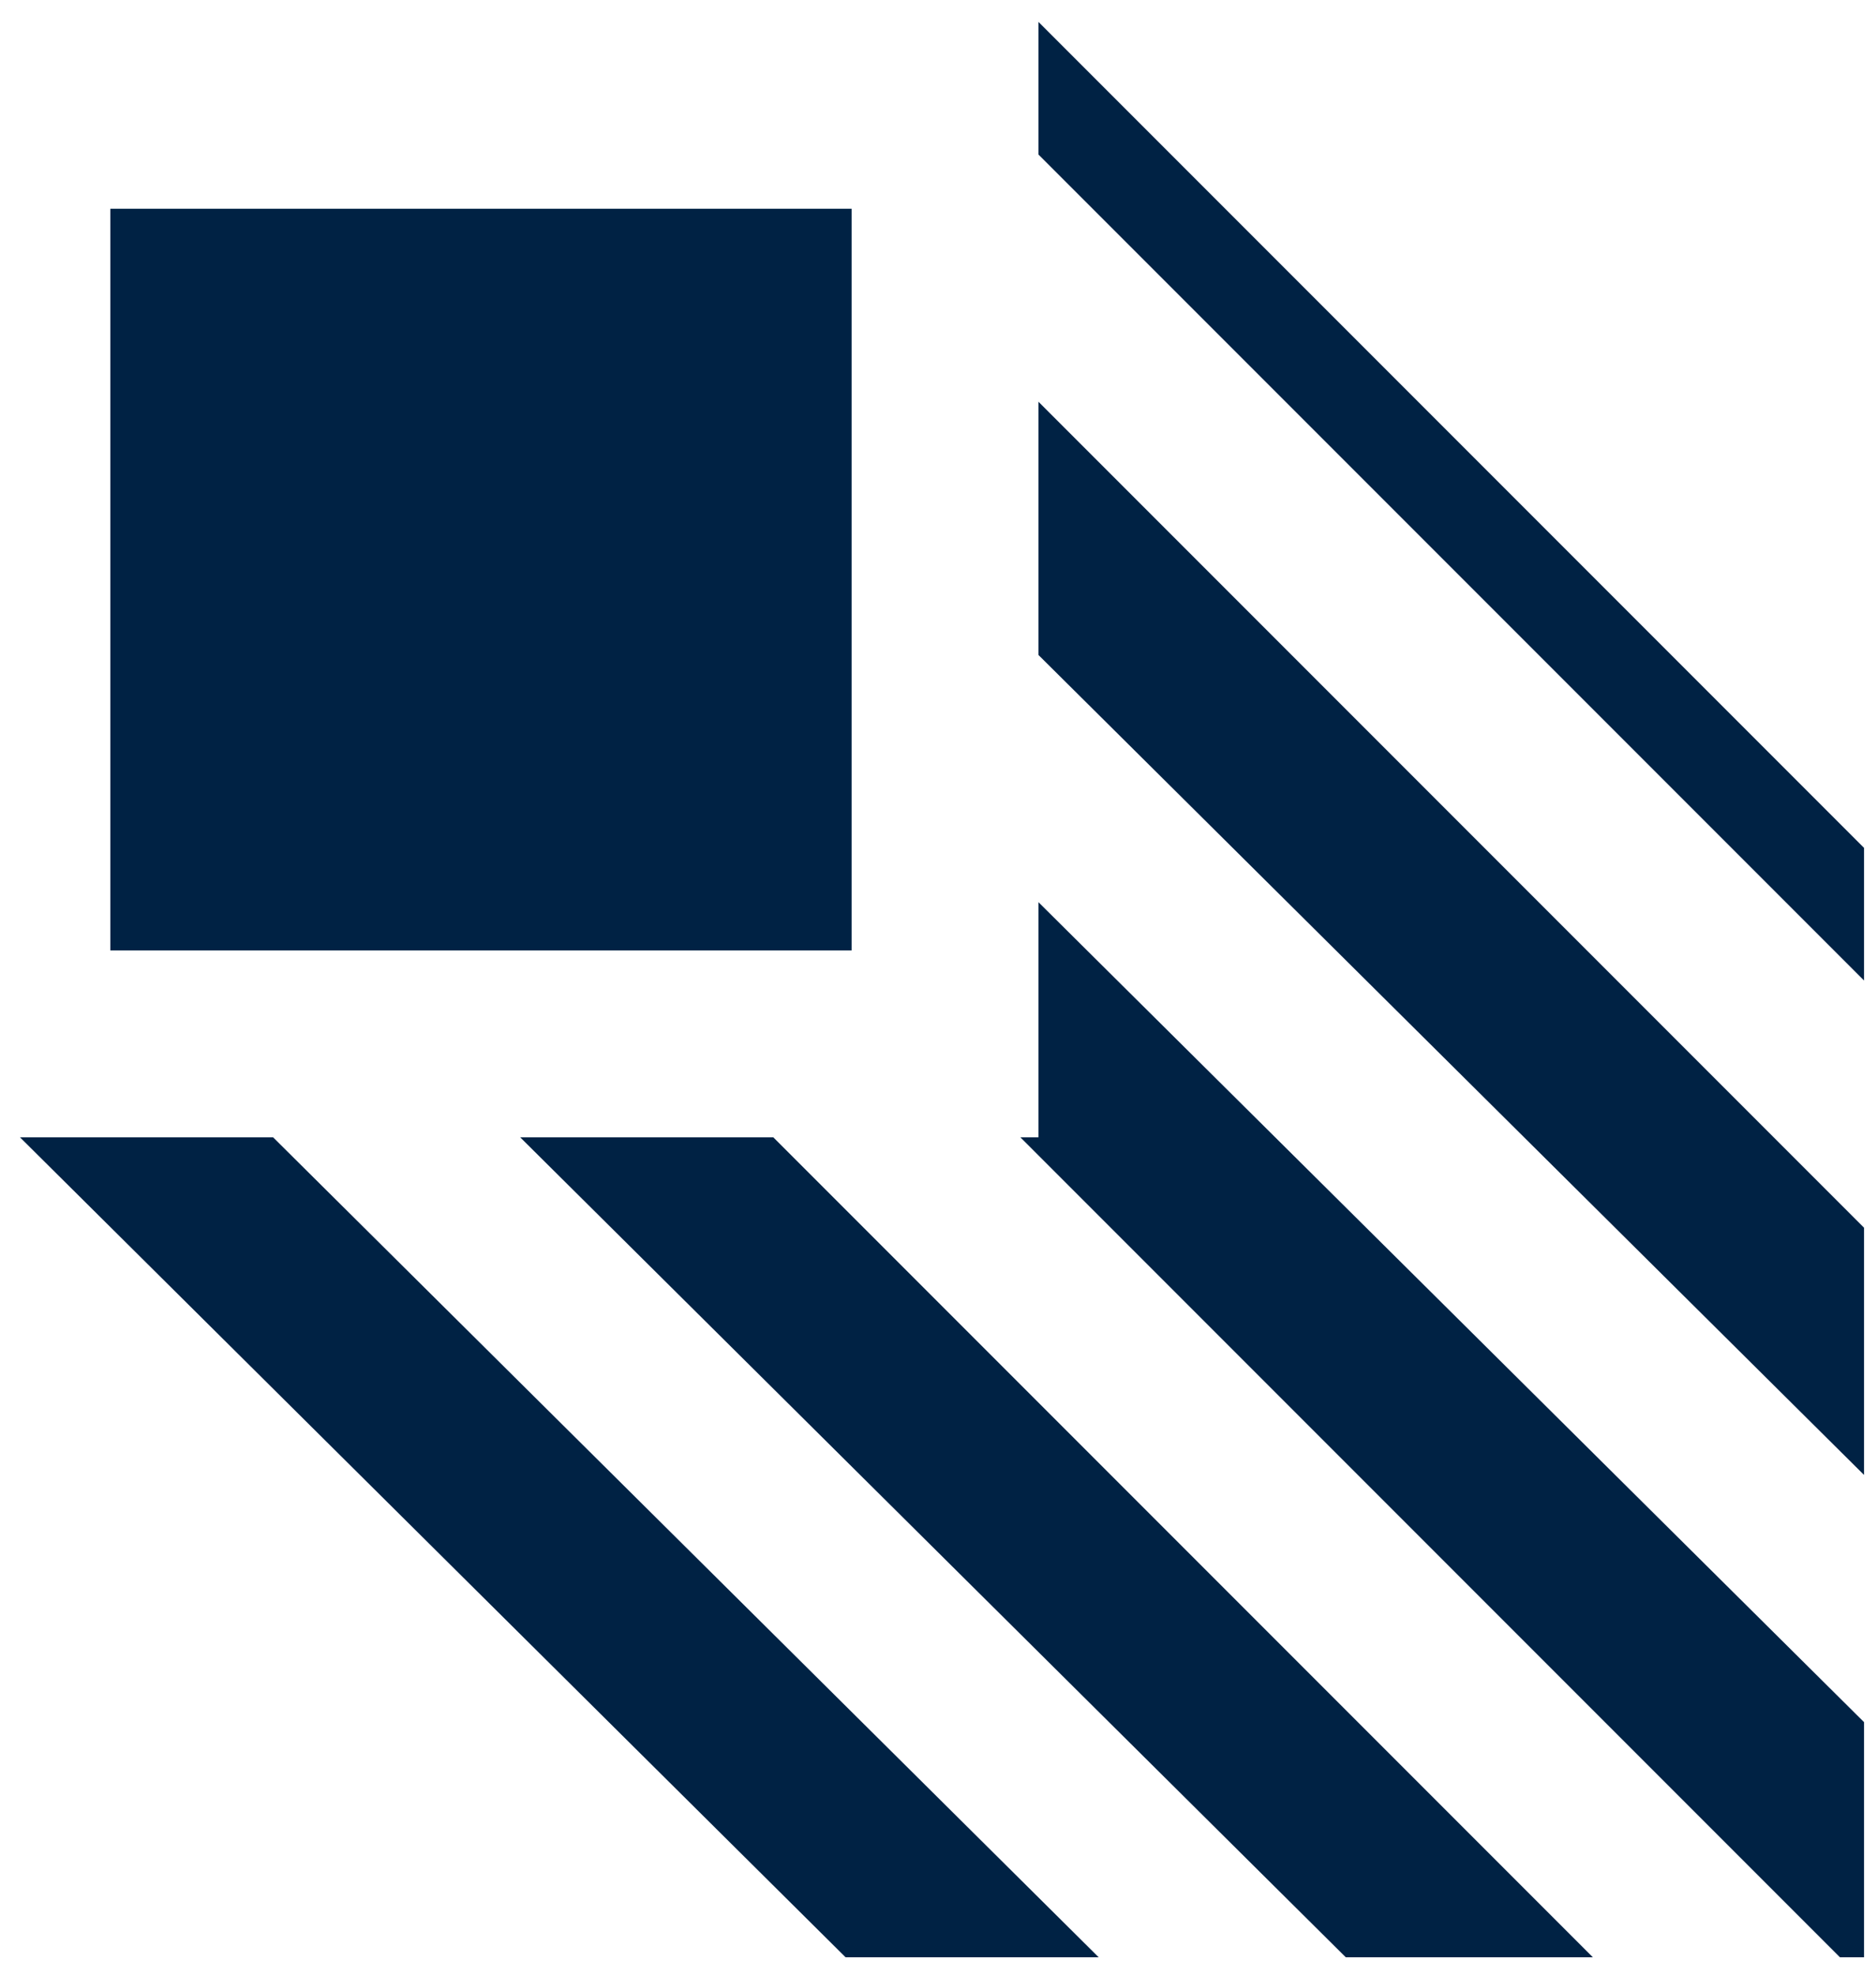 <svg xmlns="http://www.w3.org/2000/svg" viewBox="0 0 76 80">
  <path fill="#024" d="M20.264,45.166 L30.518,45.166 L63.721,78.369 L53.711,78.369 L20.264,45.166 Z M10.254,45.166 L43.701,78.369 L33.447,78.369 L0,45.166 L10.254,45.166 Z M73.73,78.369 L40.527,45.166 L41.26,45.166 L41.26,35.645 L74.707,68.848 L74.707,78.369 L73.73,78.369 Z M41.26,25.635 L41.26,15.381 L74.707,48.828 L74.707,58.838 L41.26,25.635 Z M74.707,38.818 L41.26,5.371 L41.26,0 L74.707,33.447 L74.707,38.818 Z M3.662,7.568 L33.691,7.568 L33.691,37.598 L3.662,37.598 L3.662,7.568 Z" transform="translate(.809 .886)"/>
</svg>
